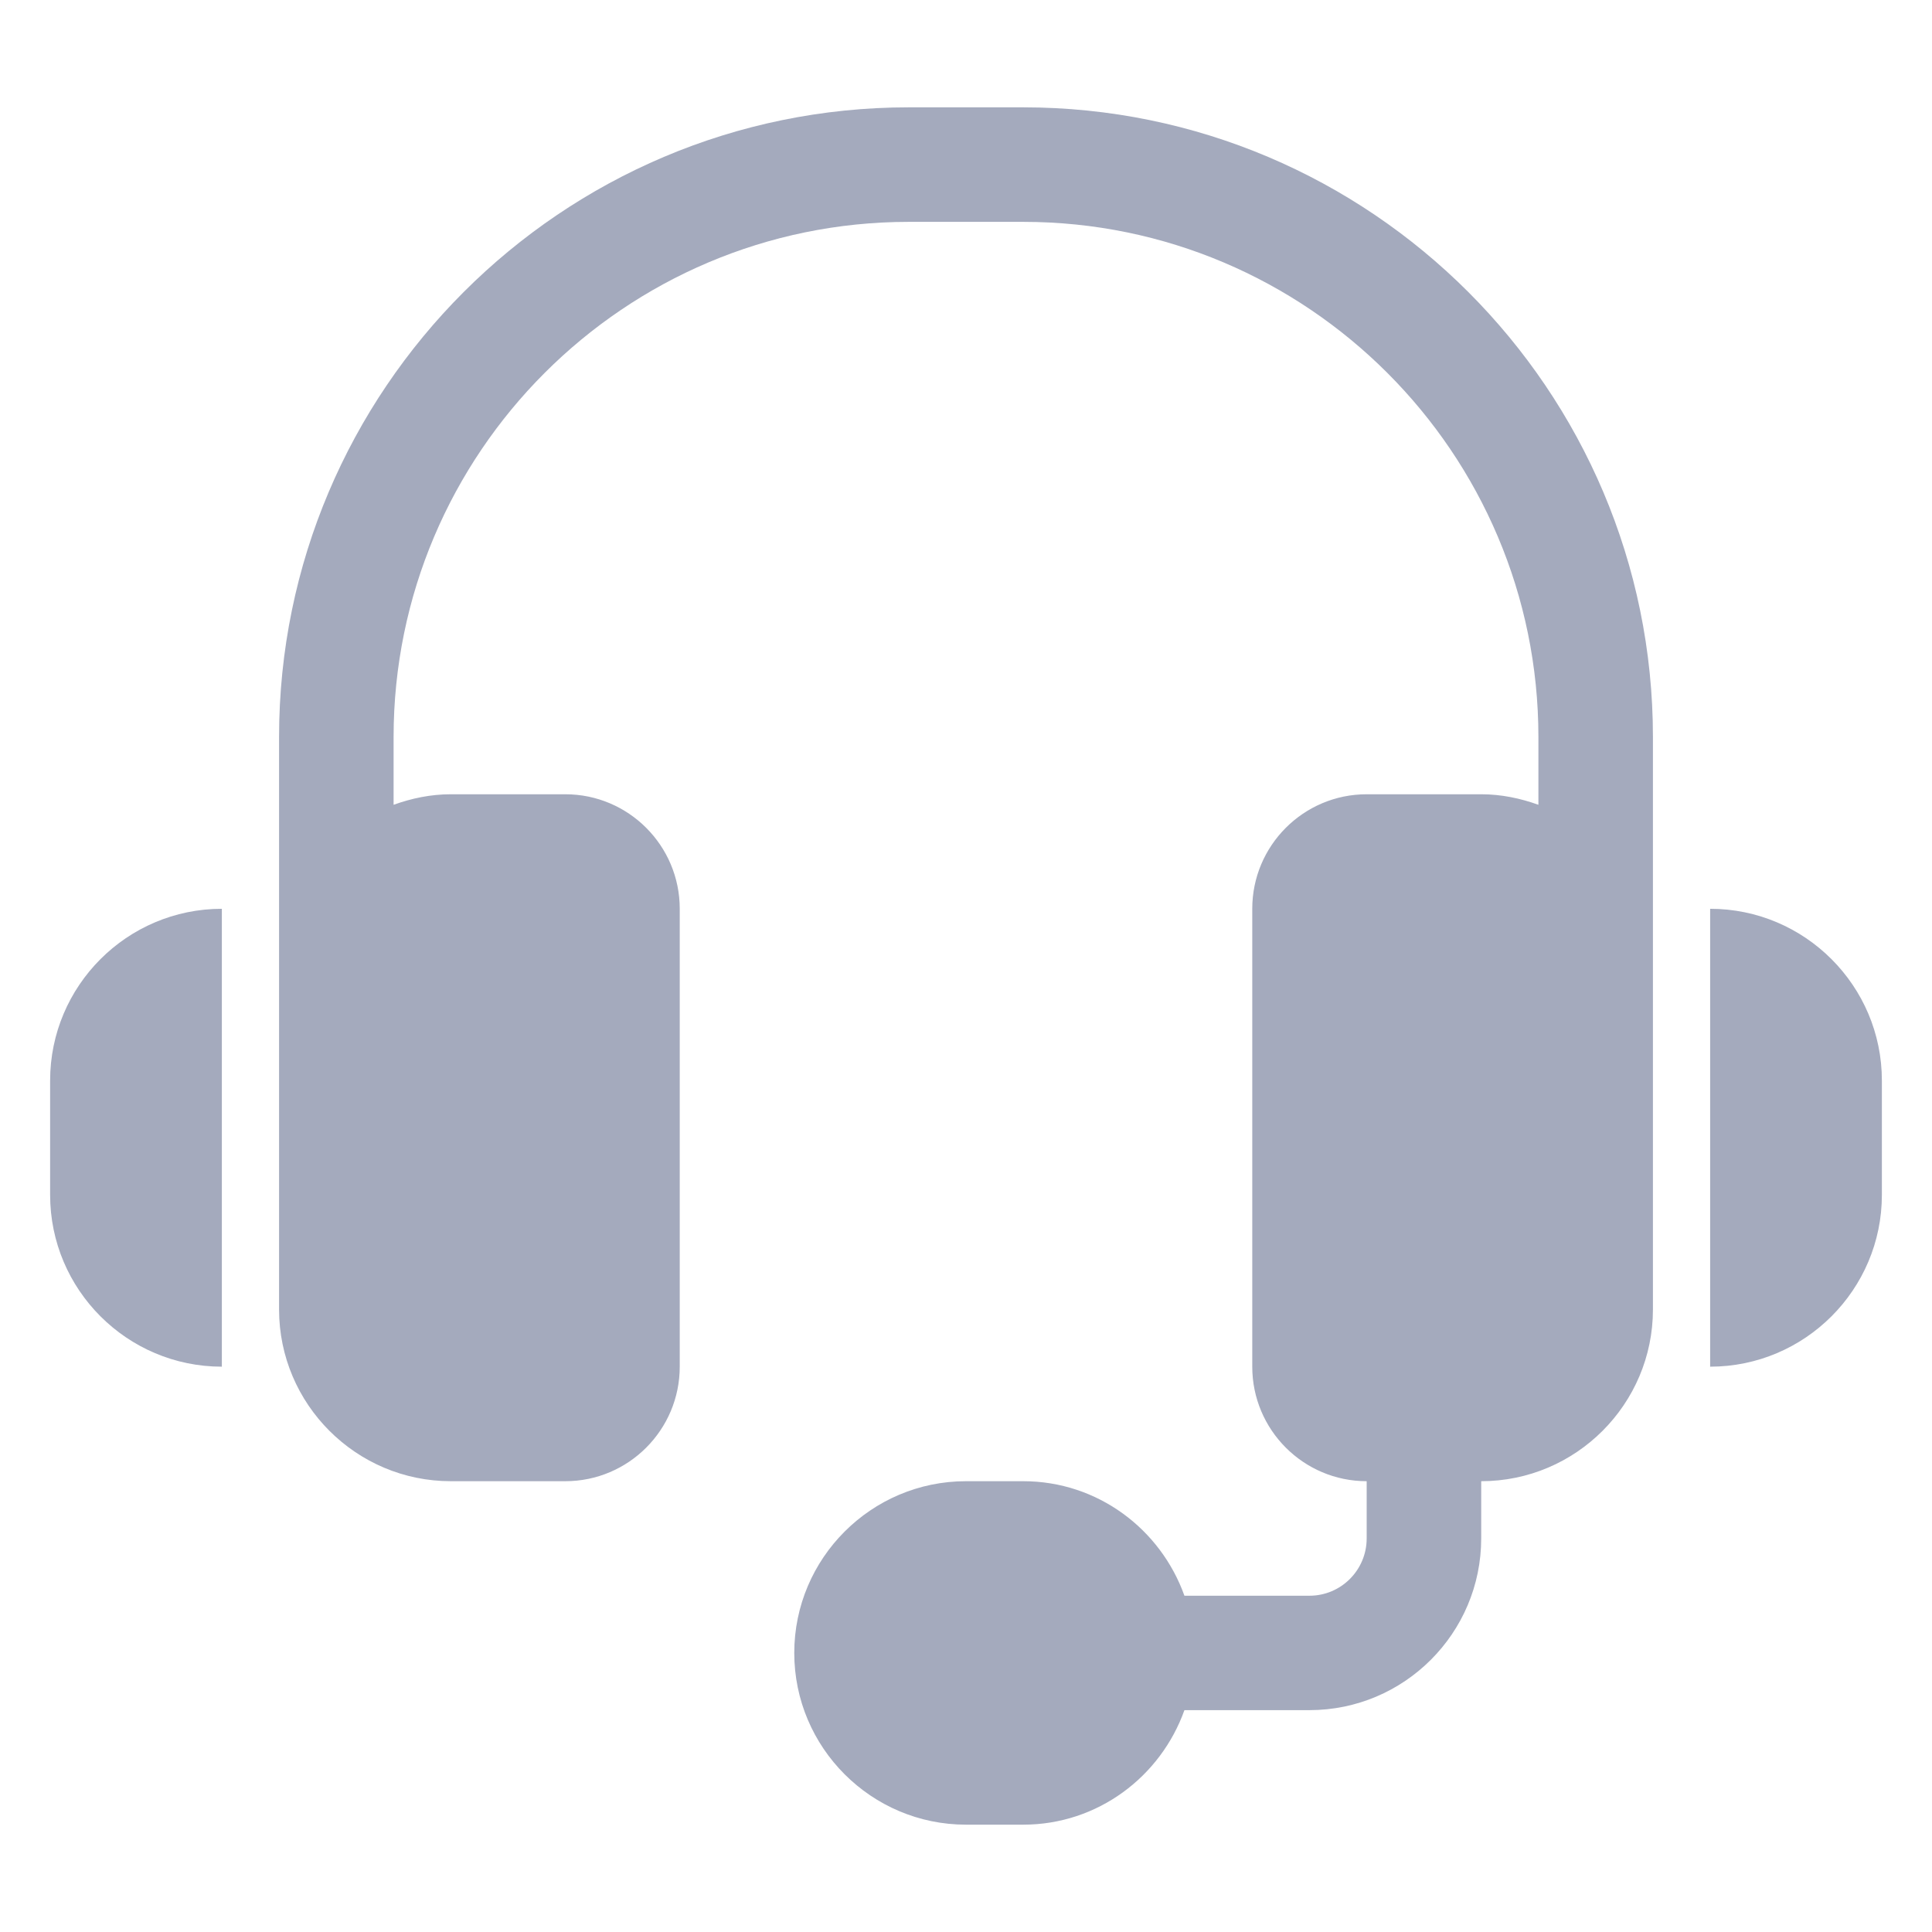 <svg width="18" height="18" viewBox="0 0 18 18" fill="none" xmlns="http://www.w3.org/2000/svg">
<path d="M15.4 6.867V12.2C15.4 13.082 14.682 13.8 13.8 13.8V14.333C13.8 15.216 13.082 15.933 12.2 15.933H11.035C10.814 16.552 10.228 17 9.533 17H9C8.118 17 7.4 16.282 7.4 15.4C7.4 14.518 8.118 13.8 9 13.8H9.533C10.228 13.8 10.814 14.248 11.035 14.867H12.2C12.494 14.867 12.733 14.628 12.733 14.333V13.8C12.145 13.8 11.667 13.322 11.667 12.733V8.467C11.667 7.878 12.145 7.4 12.733 7.4H13.8C13.988 7.4 14.166 7.438 14.333 7.498V6.867C14.333 4.22 12.18 2.067 9.533 2.067H8.467C5.82 2.067 3.667 4.22 3.667 6.867V7.498C3.834 7.438 4.012 7.4 4.2 7.4H5.267C5.855 7.4 6.333 7.878 6.333 8.467V12.733C6.333 13.322 5.855 13.8 5.267 13.8H4.2C3.318 13.8 2.6 13.082 2.6 12.2V6.867C2.6 3.632 5.232 1 8.467 1H9.533C12.768 1 15.4 3.632 15.4 6.867ZM0.467 10.067V11.133C0.467 12.015 1.184 12.733 2.067 12.733V8.467C1.184 8.467 0.467 9.185 0.467 10.067ZM15.933 8.467V12.733C16.815 12.733 17.533 12.015 17.533 11.133V10.067C17.533 9.185 16.815 8.467 15.933 8.467Z" fill="#A4AABD"/>
</svg>
